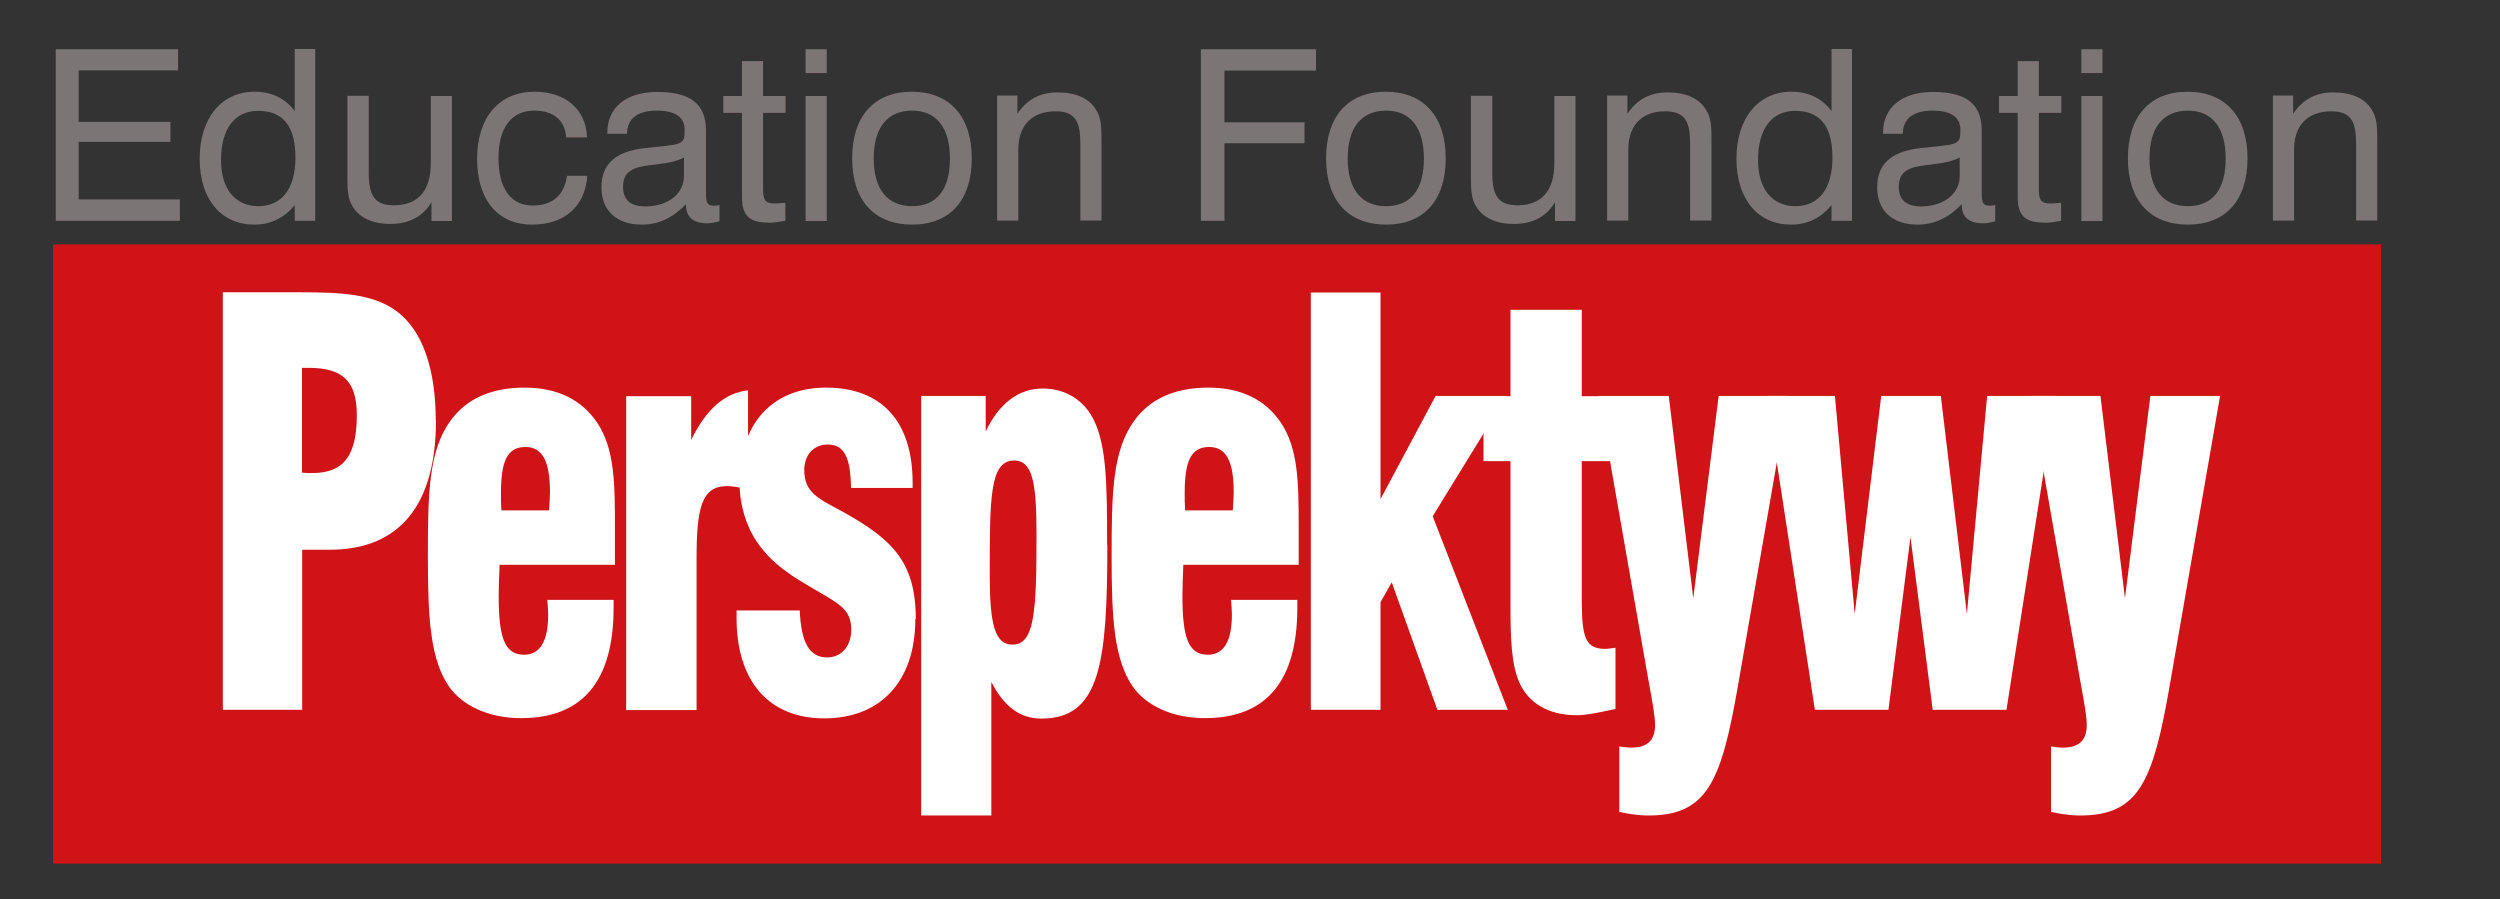 <?xml version="1.0" encoding="UTF-8"?><svg id="Warstwa_2" xmlns="http://www.w3.org/2000/svg" width="111.19" height="40" xmlns:xlink="http://www.w3.org/1999/xlink" viewBox="0 0 111.19 40"><rect x="0" y="0" width="111.19" height="40" fill="#333333" stroke="none"/><defs><style>.cls-1{fill:#fff;fill-rule:evenodd;}.cls-1,.cls-2,.cls-3,.cls-4{stroke-width:0px;}.cls-2{fill:none;}.cls-5{clip-path:url(#clippath-1);}.cls-3{fill:#7c7575;}.cls-6{clip-path:url(#clippath);}.cls-4{fill:#d01317;}</style><clipPath id="clippath"><rect class="cls-2" x="-45.46" y="-115.78" width="198.43" height="280.8"/></clipPath><clipPath id="clippath-1"><rect class="cls-2" x="-45.46" y="-115.78" width="198.43" height="280.8"/></clipPath></defs><g class="cls-6"><rect class="cls-4" x="2.36" y="10.87" width="103.54" height="27.54"/><g class="cls-5"><path class="cls-1" d="M19.38,18.7c0-2.31-.6-3.98-1.69-4.82-1.05-.81-2.48-.88-4.35-.88h-3.43v18.57h3.53v-7.12h1.22c3.12,0,4.73-2,4.73-5.75M15.87,18.45c0,1.82-.58,2.59-1.99,2.59-.13,0-.3,0-.45-.02v-4.66h.3c1.48,0,2.14.56,2.14,2.1"/><path class="cls-1" d="M27.35,25.13v-1.68c0-2-.02-3.49-.79-4.65-.69-1.02-1.76-1.56-3.23-1.56s-2.57.49-3.27,1.44c-.99,1.33-1.03,3.23-1.03,6.05s.11,4.65.98,5.86c.6.81,1.74,1.35,3.17,1.35,2.74,0,4.11-1.66,4.11-4.91v-.35h-2.95c.02.23.04.44.04.65,0,1.19-.36,1.79-1.07,1.79-.88,0-1.13-.79-1.13-2.63,0-.4.02-.86.04-1.37h5.12ZM24.46,21.89c0,.23-.02.51-.04.81h-2.12c-.02-.28-.02-.53-.02-.77,0-1.42.28-2.05,1.09-2.05.75,0,1.09.63,1.09,2"/><path class="cls-1" d="M33.27,21.78v-4.42c-1.05.12-1.86.84-2.53,2.21v-1.95s-2.89,0-2.89,0v13.96h3.13v-6.7c0-2.26.21-3.26,1.35-3.26.26,0,.58.05.94.16"/><path class="cls-1" d="M40.73,27.52c0-2.58-1.11-3.56-3.23-4.75-1.07-.58-1.73-.84-1.73-1.86,0-.67.41-1.14,1.05-1.14.73,0,1.01.58,1.03,1.93h2.74v-.23c0-2.72-1.37-4.23-3.85-4.23s-3.85,1.72-3.85,4.19c0,1.09.34,2.16.98,2.95.79,1,1.82,1.51,2.85,2.12.73.44,1.14.72,1.14,1.51,0,.72-.43,1.23-1.07,1.23-.79,0-1.16-.65-1.22-2.09h-2.81v.35c0,2.79,1.43,4.45,3.9,4.45s4.05-1.61,4.05-4.42"/><path class="cls-1" d="M49.24,24.24c0-2.84-.02-4.7-.75-5.84-.47-.72-1.22-1.12-2.12-1.12-1.05,0-1.93.65-2.53,1.91v-1.58h-2.87v18.66h3.12v-5.94c.58,1.12,1.29,1.63,2.23,1.63,2.61,0,2.93-2.47,2.93-7.73M46.1,23.78c0,3.42-.08,4.89-1.07,4.89-.81,0-1.01-.98-1.01-3.12,0-3.42,0-5.07,1.09-5.07.83,0,.99,1.05.99,3.3"/><path class="cls-1" d="M57.76,25.13v-1.68c0-2-.02-3.49-.79-4.65-.69-1.02-1.76-1.56-3.23-1.56s-2.57.49-3.27,1.44c-.99,1.33-1.03,3.23-1.03,6.05s.11,4.65.98,5.86c.6.81,1.74,1.35,3.17,1.35,2.74,0,4.11-1.66,4.11-4.91v-.35h-2.95c.02.23.04.44.04.65,0,1.19-.36,1.79-1.07,1.79-.88,0-1.13-.79-1.13-2.63,0-.4.02-.86.04-1.37h5.12ZM54.87,21.89c0,.23-.02.51-.04.81h-2.12c-.02-.28-.02-.53-.02-.77,0-1.42.28-2.05,1.09-2.05.75,0,1.09.63,1.09,2"/><polygon class="cls-1" points="67.06 31.57 63.72 22.96 67.01 17.61 63.85 17.61 61.4 22.2 61.4 13.01 58.3 13.01 58.3 31.57 61.4 31.57 61.4 26.78 61.9 25.9 63.93 31.57 67.06 31.57"/><path class="cls-1" d="M71.85,31.53v-2.72c-.19.02-.32.05-.47.05-1.01,0-1.03-.74-1.03-2.65v-5.7h1.5v-2.89h-1.5v-3.84h-3.17v3.84h-1.2v2.89h1.2v6.39c0,1.51.04,2.65.39,3.44.39.91,1.28,1.47,2.55,1.47.43,0,1.01-.12,1.73-.28"/><path class="cls-1" d="M79.56,17.61h-3.12l-1.13,9-1.09-9h-3.12l2.21,12.61c.17.93.3,1.61.3,2.03,0,.67-.34,1-1.05,1-.17,0-.34-.02-.54-.05v2.91c.54.12.96.16,1.29.16,2.63,0,3.25-1.51,4-5.84l2.23-12.82Z"/><polygon class="cls-1" points="91.42 17.61 88.38 17.61 87.48 27.31 86.32 17.61 83.67 17.61 82.49 27.31 81.61 17.61 78.57 17.61 80.72 31.57 83.99 31.57 84.97 23.89 85.96 31.57 89.24 31.57 91.42 17.61"/><path class="cls-1" d="M98.76,17.61h-3.12l-1.13,9-1.09-9h-3.12l2.21,12.61c.17.93.3,1.61.3,2.03,0,.67-.34,1-1.05,1-.17,0-.34-.02-.54-.05v2.91c.54.12.96.16,1.29.16,2.63,0,3.25-1.51,4-5.84l2.23-12.82Z"/><polygon class="cls-3" points="2.48 9.82 2.48 2.19 7.92 2.19 7.92 3.13 3.5 3.13 3.5 5.42 7.58 5.42 7.58 6.31 3.5 6.31 3.5 8.87 8 8.87 8 9.82 2.48 9.82"/><path class="cls-3" d="M13.11,9.82v-.7c-.47.58-1.08.87-1.8.87-1.46,0-2.43-1.11-2.43-2.93s.99-2.98,2.43-2.98c.78,0,1.37.29,1.8.86v-2.76h.91v7.64h-.91ZM11.48,4.93c-1.02,0-1.65.77-1.65,2.2,0,1.28.64,2.04,1.66,2.04s1.65-.75,1.65-2.16-.56-2.08-1.66-2.08"/><path class="cls-3" d="M19.19,9.82v-.83c-.37.64-1,.97-1.83.97-.79,0-1.37-.28-1.66-.75-.24-.36-.25-.8-.25-1.34v-3.61h.95v3.41c0,1,.24,1.46,1.12,1.46,1.07,0,1.64-.64,1.64-1.87v-2.99h.94v5.56h-.9Z"/><path class="cls-3" d="M23.66,9.99c-1.51,0-2.44-1.09-2.44-2.93s.98-2.98,2.55-2.98c1.41,0,2.29.8,2.34,2.03h-.93c-.05-.76-.56-1.19-1.42-1.19-1,0-1.59.74-1.59,2.11s.56,2.11,1.52,2.11c.88,0,1.4-.45,1.53-1.32h.9c-.1,1.36-1,2.17-2.46,2.17"/><path class="cls-3" d="M31.45,9.93c-.62,0-.94-.28-.94-.82v-.03c-.57.6-1.22.91-1.96.91-1.14,0-1.8-.63-1.8-1.66s.62-1.59,1.9-1.74c.77-.09,1.29-.11,1.53-.21.26-.11.27-.24.27-.61,0-.56-.41-.85-1.25-.85s-1.31.36-1.31,1.03h-.88v-.05c0-1.11.83-1.81,2.22-1.81,1.49,0,2.17.54,2.17,1.72v2.78c0,.38.03.56.35.56.07,0,.14-.01.25-.03v.72c-.2.06-.37.09-.54.09M30.43,7c-.5.27-1.1.28-1.76.38-.67.11-.96.37-.96.94s.34.86.99.86c1.02,0,1.72-.57,1.72-1.35v-.83Z"/><path class="cls-3" d="M34.19,9.9c-.89,0-1.19-.32-1.19-1.16v-3.72h-.83v-.75h.83v-1.55h.94v1.55h1v.75h-1v3.41c0,.45.09.62.5.62.11,0,.27-.01.49-.03v.8c-.29.05-.53.09-.74.09"/><path class="cls-3" d="M35.83,2.19h.94v1.06h-.94v-1.06ZM35.83,4.27h.94v5.56h-.94v-5.56Z"/><path class="cls-3" d="M40.57,9.99c-1.68,0-2.67-1.07-2.67-2.95s.99-2.96,2.65-2.96,2.67,1.07,2.67,2.96-.99,2.95-2.65,2.95M40.57,4.92c-1.1,0-1.71.75-1.71,2.13s.62,2.12,1.71,2.12,1.68-.74,1.68-2.12-.61-2.13-1.68-2.13"/><path class="cls-3" d="M48.05,9.82v-3.42c0-.99-.22-1.45-1.11-1.45-1.02,0-1.65.61-1.65,1.7v3.16h-.94v-5.56h.9v.81c.42-.63,1-.95,1.78-.95.84,0,1.41.27,1.71.76.24.36.25.8.25,1.34v3.6h-.95Z"/><polygon class="cls-3" points="54.46 3.14 54.46 5.44 58.02 5.44 58.02 6.37 54.46 6.37 54.46 9.82 53.41 9.82 53.41 2.19 58.53 2.19 58.53 3.14 54.46 3.14"/><path class="cls-3" d="M61.65,9.99c-1.68,0-2.67-1.07-2.67-2.95s.99-2.96,2.65-2.96,2.67,1.07,2.67,2.96-.99,2.95-2.65,2.95M61.65,4.92c-1.1,0-1.71.75-1.71,2.13s.62,2.12,1.71,2.12,1.68-.74,1.68-2.12-.61-2.13-1.68-2.13"/><path class="cls-3" d="M69.16,9.82v-.83c-.37.64-.99.97-1.83.97-.79,0-1.37-.28-1.66-.75-.24-.36-.25-.8-.25-1.34v-3.61h.95v3.41c0,1,.24,1.46,1.12,1.46,1.07,0,1.64-.64,1.64-1.87v-2.99h.94v5.56h-.9Z"/><path class="cls-3" d="M75.17,9.82v-3.42c0-.99-.22-1.45-1.11-1.45-1.02,0-1.64.61-1.64,1.7v3.16h-.94v-5.56h.9v.81c.42-.63,1-.95,1.78-.95.84,0,1.41.27,1.71.76.24.36.25.8.25,1.34v3.6h-.95Z"/><path class="cls-3" d="M81.46,9.82v-.7c-.47.58-1.08.87-1.8.87-1.46,0-2.43-1.11-2.43-2.93s.99-2.98,2.43-2.98c.78,0,1.37.29,1.8.86v-2.76h.91v7.64h-.91ZM79.84,4.93c-1.02,0-1.65.77-1.65,2.2,0,1.28.64,2.04,1.66,2.04s1.65-.75,1.65-2.16-.56-2.08-1.66-2.08"/><path class="cls-3" d="M88.19,9.93c-.62,0-.94-.28-.94-.82v-.03c-.57.6-1.22.91-1.96.91-1.14,0-1.8-.63-1.8-1.66s.62-1.59,1.9-1.74c.77-.09,1.29-.11,1.53-.21.26-.11.27-.24.27-.61,0-.56-.41-.85-1.25-.85s-1.31.36-1.31,1.03h-.88v-.05c0-1.11.83-1.81,2.22-1.81,1.49,0,2.17.54,2.17,1.72v2.78c0,.38.03.56.35.56.07,0,.14-.01.25-.03v.72c-.2.06-.37.09-.54.09M87.17,7c-.5.27-1.1.28-1.76.38-.67.11-.96.37-.96.94s.34.86.99.86c1.02,0,1.72-.57,1.72-1.35v-.83Z"/><path class="cls-3" d="M90.93,9.9c-.89,0-1.19-.32-1.19-1.16v-3.72h-.83v-.75h.83v-1.55h.94v1.55h1v.75h-1v3.41c0,.45.09.62.5.62.11,0,.27-.01.49-.03v.8c-.29.05-.53.09-.74.09"/><path class="cls-3" d="M92.57,2.19h.94v1.06h-.94v-1.06ZM92.57,4.27h.94v5.56h-.94v-5.56Z"/><path class="cls-3" d="M97.31,9.99c-1.68,0-2.67-1.07-2.67-2.95s.99-2.96,2.65-2.96,2.67,1.07,2.67,2.96-.99,2.95-2.65,2.95M97.31,4.92c-1.1,0-1.71.75-1.71,2.13s.62,2.12,1.71,2.12,1.68-.74,1.68-2.12-.61-2.13-1.68-2.13"/><path class="cls-3" d="M104.79,9.82v-3.42c0-.99-.22-1.45-1.11-1.45-1.02,0-1.65.61-1.65,1.7v3.16h-.94v-5.56h.9v.81c.42-.63,1-.95,1.78-.95.84,0,1.41.27,1.71.76.24.36.25.8.25,1.34v3.6h-.95Z"/></g></g></svg>